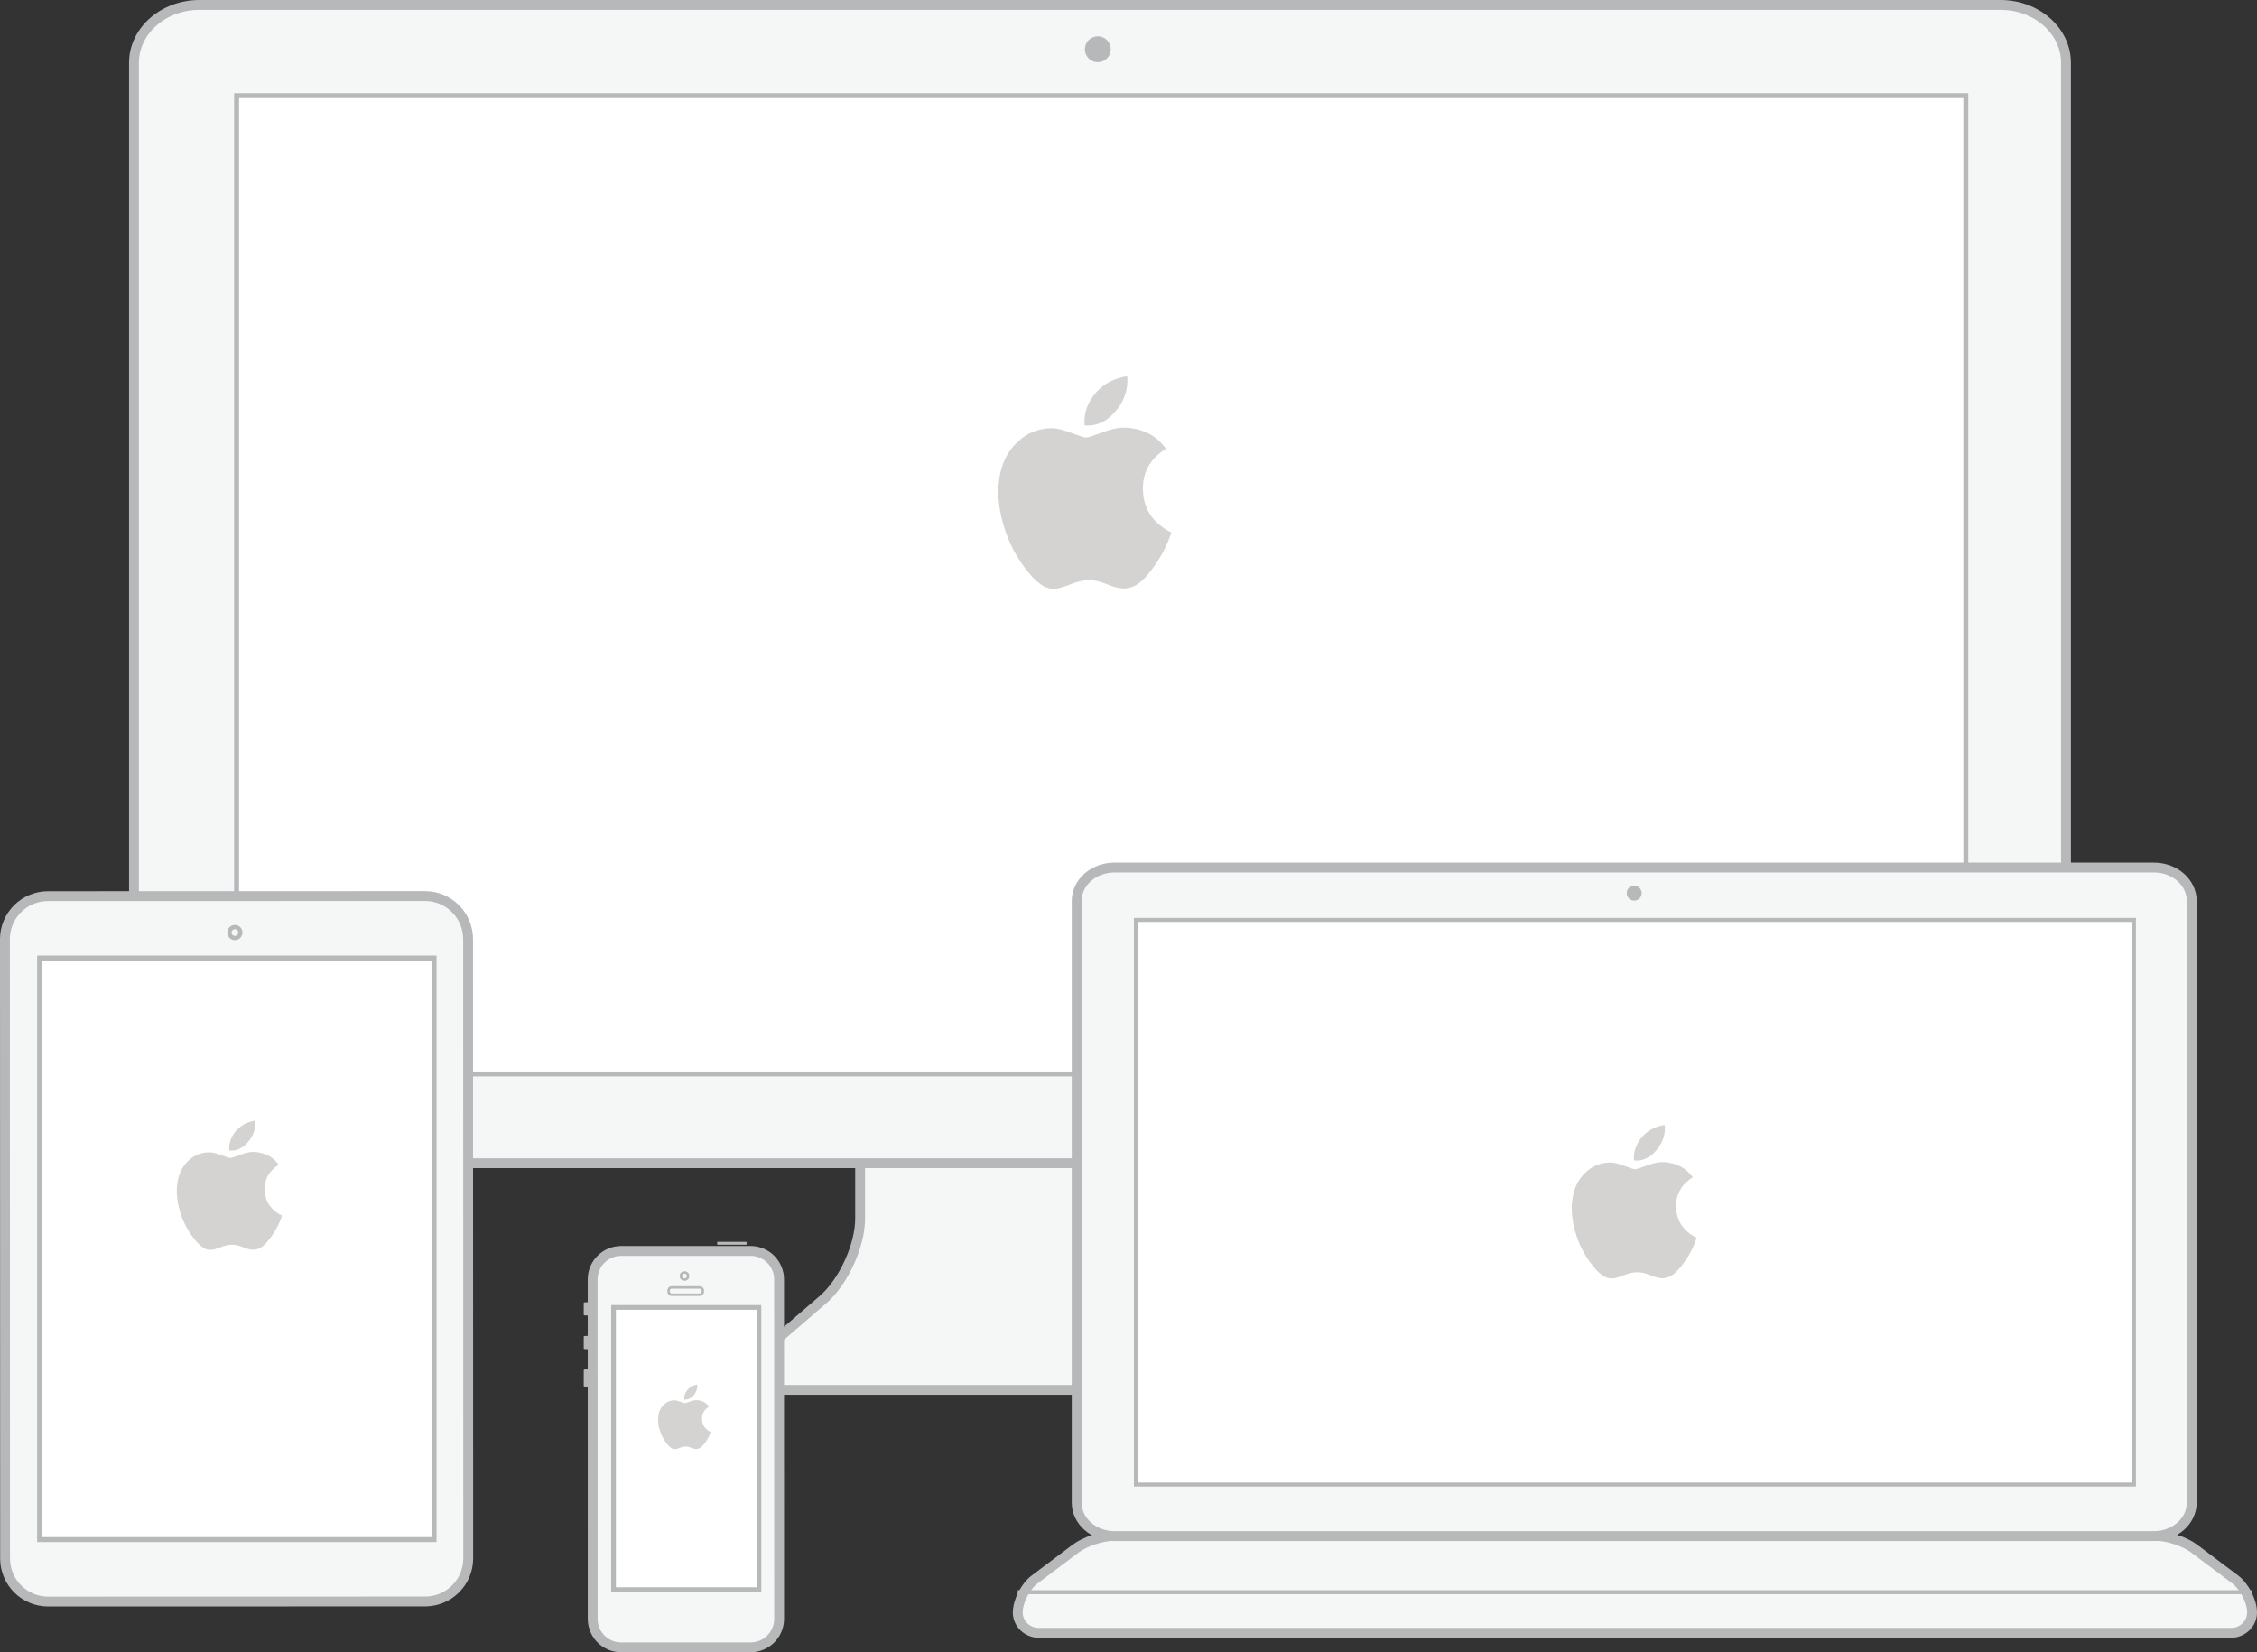 <?xml version="1.0" encoding="utf-8"?>
<!-- Generator: Adobe Illustrator 15.1.0, SVG Export Plug-In . SVG Version: 6.00 Build 0)  -->
<!DOCTYPE svg PUBLIC "-//W3C//DTD SVG 1.1//EN" "http://www.w3.org/Graphics/SVG/1.1/DTD/svg11.dtd">
<svg version="1.1" id="Layer_1" xmlns="http://www.w3.org/2000/svg" xmlns:xlink="http://www.w3.org/1999/xlink" x="0px" y="0px"
	 width="229.056px" height="167.696px" viewBox="0 0 229.056 167.696" enable-background="new 0 0 229.056 167.696"
	 xml:space="preserve">
<rect x="0" y="0" width="229.056" height="167.696" fill="#333333" stroke="none"/>
<g>
	<defs>
		<rect id="SVGID_1_" width="229.056" height="167.696"/>
	</defs>
	<clipPath id="SVGID_2_">
		<use xlink:href="#SVGID_1_"  overflow="visible"/>
	</clipPath>
	<path clip-path="url(#SVGID_2_)" fill="#F5F6F6" d="M132.501,123.681c-0.004,2.738,1.562,6.578,3.481,8.531l5.203,5.299
		c1.919,1.954,1.249,3.554-1.49,3.554H77.875c-2.739,0-3.282-1.464-1.207-3.25l6.851-5.904c2.075-1.787,3.772-5.491,3.772-8.229
		v-6.177c0-2.738,2.241-4.979,4.979-4.979h35.268c2.737,0,4.976,2.24,4.972,4.979L132.501,123.681z"/>
	<path clip-path="url(#SVGID_2_)" fill="none" stroke="#B6B8B9" stroke-miterlimit="10" d="M132.501,123.681
		c-0.004,2.738,1.562,6.578,3.481,8.531l5.203,5.299c1.919,1.954,1.249,3.554-1.49,3.554H77.875c-2.739,0-3.282-1.464-1.207-3.25
		l6.851-5.904c2.075-1.787,3.772-5.491,3.772-8.229v-6.177c0-2.738,2.241-4.979,4.979-4.979h35.268c2.737,0,4.976,2.24,4.972,4.979
		L132.501,123.681z"/>
	<path clip-path="url(#SVGID_2_)" fill="#F5F6F6" d="M209.672,112.184c0,3.246-2.974,5.878-6.646,5.878H20.243
		c-3.672,0-6.646-2.632-6.646-5.878V6.378c0-3.246,2.974-5.878,6.646-5.878h182.782c3.673,0,6.646,2.632,6.646,5.878V112.184z"/>
	<path clip-path="url(#SVGID_2_)" fill="none" stroke="#B6B8B9" stroke-miterlimit="10" d="M209.672,112.184
		c0,3.246-2.974,5.878-6.646,5.878H20.243c-3.672,0-6.646-2.632-6.646-5.878V6.378c0-3.246,2.974-5.878,6.646-5.878h182.782
		c3.673,0,6.646,2.632,6.646,5.878V112.184z"/>
	<rect x="24.01" y="9.711" clip-path="url(#SVGID_2_)" fill="#FFFFFF" width="175.495" height="99.292"/>
	
		<rect x="24.01" y="9.711" clip-path="url(#SVGID_2_)" fill="none" stroke="#B6B8B9" stroke-width="0.5" stroke-miterlimit="10" width="175.495" height="99.292"/>
	<path clip-path="url(#SVGID_2_)" fill="#B6B8B9" d="M112.728,5.002c0,0.725-0.589,1.313-1.314,1.313
		c-0.727,0-1.314-0.588-1.314-1.313c0-0.727,0.587-1.314,1.314-1.314C112.138,3.688,112.728,4.275,112.728,5.002"/>
	<path clip-path="url(#SVGID_2_)" fill="#D4D3D2" d="M116.004,49.962c-0.132-1.932,0.68-3.387,2.336-4.42
		c-0.216-0.248-0.408-0.5-0.631-0.721c-0.797-0.789-1.78-1.182-2.87-1.363c-0.989-0.164-1.917,0.052-2.834,0.382
		c-0.472,0.17-0.948,0.33-1.42,0.499c-0.233,0.083-0.464,0.086-0.696,0.006c-0.501-0.173-1.002-0.35-1.503-0.524
		c-0.566-0.196-1.137-0.375-1.744-0.36c-1.344,0.033-2.495,0.541-3.453,1.469c-0.958,0.928-1.496,2.084-1.731,3.386
		c-0.058,0.325-0.079,0.657-0.118,0.986c-0.004,0.036-0.012,0.071-0.018,0.107v0.962c0.021,0.22,0.04,0.441,0.062,0.661
		c0.104,1.038,0.36,2.039,0.703,3.022c0.594,1.697,1.511,3.203,2.713,4.533c0.257,0.283,0.561,0.532,0.873,0.755
		c0.623,0.446,1.318,0.511,2.041,0.286c0.312-0.098,0.622-0.206,0.926-0.326c0.586-0.231,1.185-0.404,1.82-0.416
		c0.652-0.013,1.268,0.155,1.865,0.402c0.418,0.172,0.842,0.32,1.29,0.399c0.768,0.135,1.44-0.081,2.042-0.551
		c0.479-0.373,0.857-0.839,1.223-1.318c0.849-1.116,1.519-2.327,1.959-3.661c0.012-0.038,0.025-0.075,0.038-0.112
		C117.183,53.199,116.136,51.895,116.004,49.962"/>
	<path clip-path="url(#SVGID_2_)" fill="#D4D3D2" d="M110.176,43.187c0.367,0.019,0.727-0.017,1.081-0.115
		c0.717-0.2,1.298-0.614,1.796-1.153c0.653-0.708,1.107-1.52,1.287-2.475c0.077-0.407,0.087-0.818,0.057-1.23h-0.153
		c-0.06,0.011-0.12,0.021-0.181,0.033c-1.256,0.252-2.293,0.859-3.07,1.89c-0.655,0.868-1.002,1.832-0.927,2.931
		C110.071,43.147,110.089,43.182,110.176,43.187"/>
	<path clip-path="url(#SVGID_2_)" fill="#F5F6F6" d="M213.85,155.885h4.975c1.181,0,2.917,0.581,3.86,1.291l4.157,3.13
		c0.942,0.71,1.714,2.22,1.714,3.357c0,1.136-0.965,2.065-2.146,2.065H105.436c-1.18,0-2.146-0.93-2.146-2.065
		c0-1.138,0.771-2.647,1.714-3.357l4.158-3.13c0.943-0.71,2.68-1.291,3.86-1.291h4.199"/>
	<path clip-path="url(#SVGID_2_)" fill="none" stroke="#B6B8B9" stroke-miterlimit="10" d="M213.85,155.885h4.975
		c1.181,0,2.917,0.581,3.86,1.291l4.157,3.13c0.942,0.71,1.714,2.22,1.714,3.357c0,1.136-0.965,2.065-2.146,2.065H105.436
		c-1.18,0-2.146-0.93-2.146-2.065c0-1.138,0.771-2.647,1.714-3.357l4.158-3.13c0.943-0.71,2.68-1.291,3.86-1.291h4.199"/>
	<path clip-path="url(#SVGID_2_)" fill="#F5F6F6" d="M222.435,152.51c0,1.873-1.717,3.393-3.836,3.393H113.105
		c-2.12,0-3.837-1.52-3.837-3.393V91.443c0-1.873,1.717-3.393,3.837-3.393h105.494c2.119,0,3.836,1.52,3.836,3.393V152.51z"/>
	<path clip-path="url(#SVGID_2_)" fill="none" stroke="#B6B8B9" stroke-miterlimit="10" d="M222.435,152.51
		c0,1.873-1.717,3.393-3.836,3.393H113.105c-2.12,0-3.837-1.52-3.837-3.393V91.443c0-1.873,1.717-3.393,3.837-3.393h105.494
		c2.119,0,3.836,1.52,3.836,3.393V152.51z"/>
	<rect x="115.279" y="93.367" clip-path="url(#SVGID_2_)" fill="#FFFFFF" width="101.288" height="57.308"/>
	
		<rect x="115.279" y="93.367" clip-path="url(#SVGID_2_)" fill="none" stroke="#B6B8B9" stroke-width="0.406" stroke-miterlimit="10" width="101.288" height="57.308"/>
	
		<line clip-path="url(#SVGID_2_)" fill="none" stroke="#B6B8B9" stroke-width="0.406" stroke-miterlimit="10" x1="228.556" y1="161.597" x2="103.29" y2="161.597"/>
	<path clip-path="url(#SVGID_2_)" fill="#B6B8B9" d="M166.61,90.649c0,0.419-0.341,0.758-0.759,0.758
		c-0.42,0-0.759-0.339-0.759-0.758s0.339-0.758,0.759-0.758C166.27,89.891,166.61,90.23,166.61,90.649"/>
	<path clip-path="url(#SVGID_2_)" fill="#D4D3D2" d="M170.114,122.683c-0.095-1.396,0.491-2.445,1.688-3.192
		c-0.156-0.179-0.295-0.36-0.456-0.52c-0.575-0.57-1.285-0.854-2.072-0.984c-0.714-0.118-1.384,0.038-2.046,0.276
		c-0.341,0.123-0.685,0.238-1.026,0.359c-0.168,0.061-0.335,0.062-0.502,0.006c-0.361-0.125-0.723-0.253-1.086-0.38
		c-0.407-0.141-0.819-0.271-1.259-0.26c-0.97,0.024-1.801,0.392-2.493,1.062c-0.691,0.67-1.08,1.504-1.249,2.443
		c-0.043,0.235-0.058,0.476-0.085,0.712c-0.003,0.026-0.009,0.053-0.013,0.078v0.694c0.014,0.159,0.028,0.318,0.044,0.477
		c0.075,0.75,0.26,1.474,0.508,2.183c0.429,1.226,1.09,2.312,1.959,3.272c0.186,0.205,0.405,0.385,0.63,0.546
		c0.45,0.322,0.951,0.368,1.475,0.206c0.225-0.069,0.447-0.147,0.668-0.234c0.423-0.167,0.855-0.292,1.313-0.301
		c0.472-0.01,0.915,0.112,1.348,0.289c0.301,0.125,0.607,0.232,0.931,0.289c0.554,0.098,1.04-0.059,1.475-0.397
		c0.347-0.271,0.619-0.606,0.882-0.952c0.613-0.806,1.098-1.68,1.415-2.643c0.01-0.027,0.019-0.055,0.027-0.081
		C170.966,125.02,170.21,124.078,170.114,122.683"/>
	<path clip-path="url(#SVGID_2_)" fill="#D4D3D2" d="M165.907,117.791c0.265,0.014,0.525-0.012,0.78-0.083
		c0.518-0.144,0.938-0.443,1.297-0.833c0.472-0.51,0.8-1.097,0.93-1.787c0.056-0.294,0.063-0.59,0.041-0.887h-0.11
		c-0.043,0.008-0.088,0.015-0.131,0.023c-0.906,0.182-1.655,0.62-2.217,1.364c-0.473,0.627-0.723,1.323-0.669,2.116
		C165.832,117.762,165.845,117.788,165.907,117.791"/>
	<path clip-path="url(#SVGID_2_)" fill="#F5F6F6" d="M47.513,126.767l-0.007-31.45c-0.001-2.415-1.959-4.372-4.374-4.372
		l-38.26,0.009c-2.415,0-4.373,1.959-4.372,4.374l0.005,23.383l0.002,8.067l0.007,31.399c0.001,2.414,1.959,4.372,4.374,4.371
		l38.26-0.009c2.415-0.001,4.373-1.959,4.372-4.374l-0.005-23.382L47.513,126.767z"/>
	<path clip-path="url(#SVGID_2_)" fill="none" stroke="#B6B8B9" stroke-miterlimit="10" d="M47.513,126.767l-0.007-31.45
		c-0.001-2.415-1.959-4.372-4.374-4.372l-38.26,0.009c-2.415,0-4.373,1.959-4.372,4.374l0.005,23.383l0.002,8.067l0.007,31.399
		c0.001,2.414,1.959,4.372,4.374,4.371l38.26-0.009c2.415-0.001,4.373-1.959,4.372-4.374l-0.005-23.382L47.513,126.767z"/>
	<path clip-path="url(#SVGID_2_)" fill="#F5F6F6" d="M23.283,94.652c-0.002-0.308,0.246-0.558,0.553-0.56
		c0.306-0.001,0.556,0.246,0.558,0.553c0.002,0.308-0.246,0.558-0.553,0.56C23.535,95.206,23.285,94.958,23.283,94.652"/>
	
		<circle clip-path="url(#SVGID_2_)" fill="none" stroke="#B6B8B9" stroke-width="0.43" stroke-miterlimit="10" cx="23.838" cy="94.648" r="0.555"/>
	<rect x="4.021" y="97.235" clip-path="url(#SVGID_2_)" fill="#FFFFFF" width="40.033" height="59.024"/>
	
		<rect x="4.021" y="97.235" clip-path="url(#SVGID_2_)" fill="none" stroke="#B6B8B9" stroke-width="0.5" stroke-miterlimit="10" width="40.033" height="59.024"/>
	<path clip-path="url(#SVGID_2_)" fill="#D4D3D2" d="M26.873,120.904c-0.08-1.175,0.414-2.059,1.421-2.688
		c-0.132-0.151-0.249-0.304-0.384-0.438c-0.484-0.479-1.082-0.719-1.746-0.829c-0.601-0.1-1.165,0.032-1.723,0.232
		c-0.287,0.104-0.576,0.201-0.863,0.304c-0.142,0.051-0.282,0.053-0.423,0.004c-0.305-0.105-0.61-0.213-0.915-0.318
		c-0.343-0.119-0.691-0.229-1.06-0.219c-0.817,0.02-1.517,0.328-2.1,0.893c-0.582,0.565-0.91,1.267-1.052,2.059
		c-0.036,0.198-0.048,0.4-0.072,0.601c-0.002,0.021-0.007,0.043-0.011,0.064v0.585c0.013,0.135,0.024,0.269,0.038,0.402
		c0.063,0.631,0.218,1.24,0.427,1.837c0.362,1.032,0.919,1.948,1.65,2.756c0.156,0.173,0.341,0.324,0.531,0.46
		c0.379,0.271,0.801,0.311,1.241,0.174c0.19-0.06,0.378-0.125,0.563-0.197c0.356-0.142,0.721-0.246,1.107-0.254
		c0.396-0.008,0.771,0.095,1.134,0.245c0.254,0.104,0.512,0.194,0.784,0.242c0.467,0.082,0.876-0.05,1.242-0.335
		c0.291-0.227,0.522-0.511,0.744-0.802c0.516-0.678,0.923-1.415,1.191-2.226c0.007-0.023,0.015-0.046,0.023-0.068
		C27.59,122.874,26.953,122.08,26.873,120.904"/>
	<path clip-path="url(#SVGID_2_)" fill="#D4D3D2" d="M23.33,116.784c0.223,0.012,0.442-0.01,0.657-0.07
		c0.436-0.12,0.79-0.373,1.092-0.7c0.398-0.431,0.674-0.926,0.783-1.506c0.047-0.247,0.053-0.496,0.035-0.747h-0.093
		c-0.037,0.007-0.074,0.013-0.11,0.02c-0.764,0.153-1.394,0.523-1.867,1.149c-0.398,0.527-0.609,1.114-0.564,1.782
		C23.266,116.76,23.276,116.781,23.33,116.784"/>
	<path clip-path="url(#SVGID_2_)" fill="#B6B8B9" d="M59.242,132.239c0-0.037,0.072-0.065,0.162-0.065h0.252
		c0.089,0,0.162,0.028,0.162,0.065v1.208c0,0.037-0.073,0.066-0.162,0.066h-0.252c-0.089,0-0.162-0.029-0.162-0.066V132.239z"/>
	<path clip-path="url(#SVGID_2_)" fill="#B6B8B9" d="M59.243,135.657c0-0.037,0.072-0.066,0.162-0.066h0.252
		c0.089,0,0.162,0.029,0.162,0.066v1.208c0,0.037-0.073,0.066-0.162,0.066h-0.252c-0.089,0-0.162-0.029-0.162-0.066V135.657z"/>
	<path clip-path="url(#SVGID_2_)" fill="#B6B8B9" d="M59.243,139.058c0-0.037,0.072-0.066,0.162-0.066h0.252
		c0.089,0,0.162,0.029,0.162,0.066v1.611c0,0.037-0.073,0.067-0.162,0.067h-0.252c-0.089,0-0.162-0.03-0.162-0.067V139.058z"/>
	<path clip-path="url(#SVGID_2_)" fill="#F5F6F6" d="M79.071,164.302c0,1.598-1.294,2.893-2.891,2.893l-13.139,0.001
		c-1.596,0-2.891-1.294-2.891-2.892l-0.004-34.448c0-1.598,1.294-2.892,2.891-2.893l13.139-0.001c1.596,0,2.891,1.294,2.892,2.892
		L79.071,164.302z"/>
	<path clip-path="url(#SVGID_2_)" fill="none" stroke="#B6B8B9" stroke-miterlimit="10" d="M79.071,164.302
		c0,1.598-1.294,2.893-2.891,2.893l-13.139,0.001c-1.596,0-2.891-1.294-2.891-2.892l-0.004-34.448c0-1.598,1.294-2.892,2.891-2.893
		l13.139-0.001c1.596,0,2.891,1.294,2.892,2.892L79.071,164.302z"/>
	<rect x="62.266" y="132.698" clip-path="url(#SVGID_2_)" fill="#FFFFFF" width="14.755" height="28.638"/>
	
		<rect x="62.266" y="132.698" clip-path="url(#SVGID_2_)" fill="none" stroke="#B6B8B9" stroke-width="0.479" stroke-miterlimit="10" width="14.755" height="28.638"/>
	<path clip-path="url(#SVGID_2_)" fill="#B6B8B9" d="M75.708,126.039c0.037,0,0.066,0.037,0.066,0.083v0.13
		c0,0.048-0.029,0.084-0.066,0.084h-2.862c-0.036,0-0.066-0.036-0.066-0.083v-0.13c0-0.046,0.03-0.084,0.066-0.084H75.708z"/>
	<path clip-path="url(#SVGID_2_)" fill="#F5F6F6" d="M71.326,131.107c0,0.167-0.136,0.303-0.303,0.303h-2.862
		c-0.168,0-0.303-0.135-0.303-0.303v-0.134c0-0.168,0.135-0.303,0.303-0.303l2.862-0.001c0.167,0,0.303,0.136,0.303,0.303V131.107z"
		/>
	<path clip-path="url(#SVGID_2_)" fill="none" stroke="#B6B8B9" stroke-width="0.25" stroke-miterlimit="10" d="M71.326,131.107
		c0,0.167-0.136,0.303-0.303,0.303h-2.862c-0.168,0-0.303-0.135-0.303-0.303v-0.134c0-0.168,0.135-0.303,0.303-0.303l2.862-0.001
		c0.167,0,0.303,0.136,0.303,0.303V131.107z"/>
	<path clip-path="url(#SVGID_2_)" fill="#F5F6F6" d="M69.829,129.508c0,0.199-0.162,0.361-0.362,0.361
		c-0.2,0-0.362-0.162-0.362-0.361c0-0.2,0.162-0.362,0.362-0.362C69.667,129.146,69.829,129.308,69.829,129.508"/>
	
		<circle clip-path="url(#SVGID_2_)" fill="none" stroke="#B6B8B9" stroke-width="0.25" stroke-miterlimit="10" cx="69.467" cy="129.508" r="0.362"/>
	<path clip-path="url(#SVGID_2_)" fill="#D4D3D2" d="M71.247,144.105c-0.04-0.587,0.207-1.028,0.71-1.343
		c-0.066-0.075-0.124-0.151-0.192-0.219c-0.242-0.239-0.541-0.358-0.872-0.413c-0.3-0.05-0.582,0.015-0.861,0.116
		c-0.143,0.051-0.287,0.1-0.431,0.15c-0.071,0.025-0.141,0.026-0.211,0.002c-0.153-0.052-0.305-0.105-0.457-0.159
		c-0.172-0.06-0.345-0.113-0.529-0.109c-0.409,0.011-0.758,0.165-1.049,0.447c-0.291,0.281-0.455,0.633-0.526,1.027
		c-0.018,0.1-0.024,0.2-0.036,0.3c-0.001,0.011-0.003,0.021-0.005,0.032v0.292c0.006,0.067,0.012,0.134,0.019,0.201
		c0.031,0.315,0.109,0.619,0.213,0.918c0.181,0.515,0.459,0.973,0.824,1.376c0.078,0.087,0.17,0.162,0.265,0.23
		c0.19,0.136,0.401,0.154,0.62,0.087c0.095-0.03,0.189-0.063,0.281-0.1c0.178-0.07,0.36-0.123,0.553-0.127
		c0.198-0.003,0.385,0.048,0.567,0.122c0.127,0.053,0.255,0.099,0.391,0.122c0.234,0.041,0.438-0.024,0.621-0.168
		c0.145-0.113,0.26-0.254,0.371-0.4c0.258-0.339,0.461-0.706,0.595-1.111c0.004-0.011,0.008-0.023,0.012-0.034
		C71.604,145.088,71.287,144.692,71.247,144.105"/>
	<path clip-path="url(#SVGID_2_)" fill="#D4D3D2" d="M69.477,142.047c0.111,0.006,0.221-0.005,0.328-0.035
		c0.218-0.061,0.395-0.186,0.546-0.35c0.198-0.216,0.336-0.462,0.391-0.752c0.023-0.124,0.026-0.248,0.017-0.373h-0.046
		c-0.019,0.003-0.037,0.006-0.055,0.01c-0.382,0.076-0.697,0.261-0.933,0.574c-0.199,0.263-0.304,0.556-0.281,0.89
		C69.445,142.036,69.451,142.046,69.477,142.047"/>
</g>
</svg>
